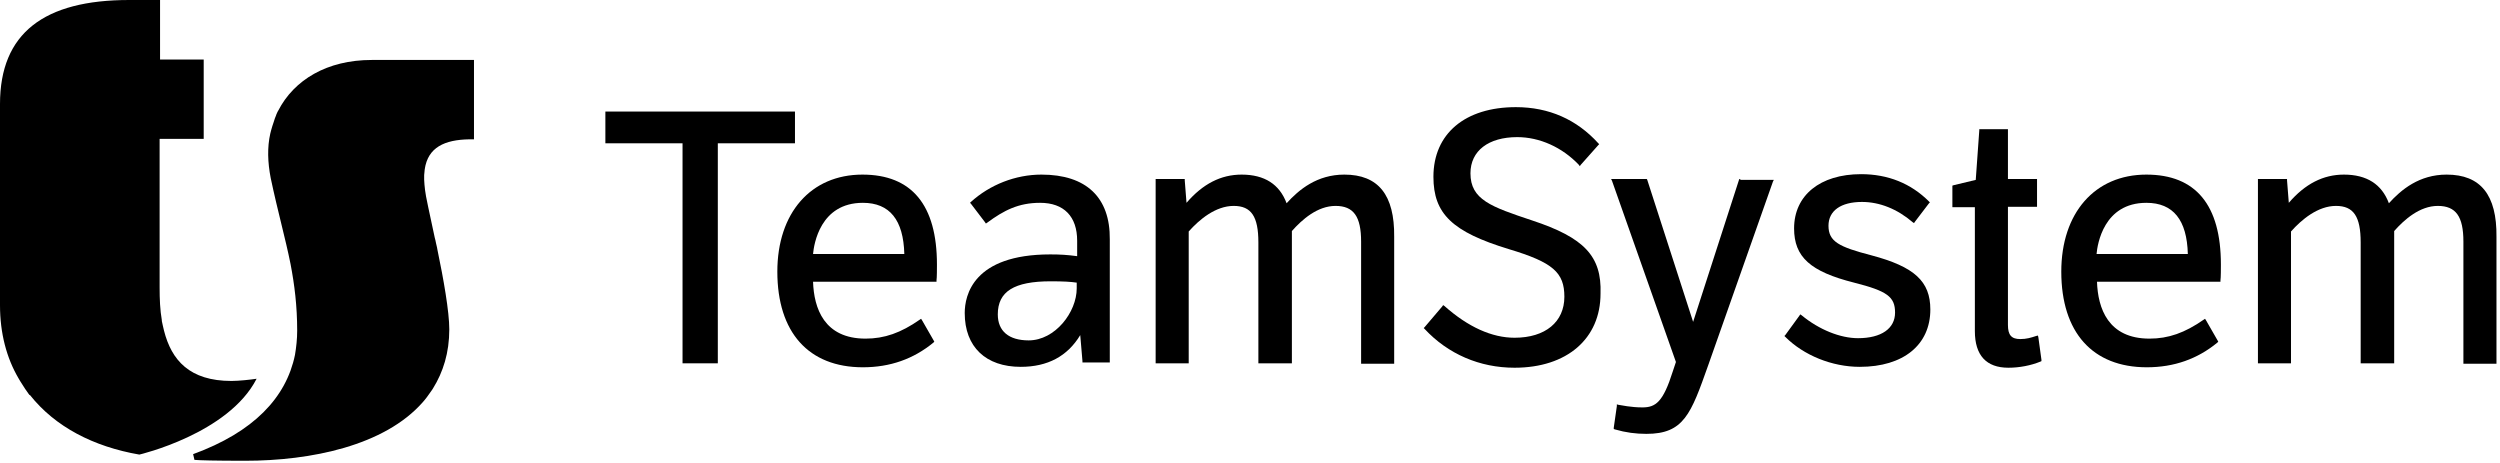 <?xml version="1.0" encoding="utf-8"?>
<svg xmlns="http://www.w3.org/2000/svg" width="567" height="105" viewBox="0 0 567 105" fill="none">
<path d="M180.3 32.5V32.2V25.6V25.3H179.9H137.6H137.3V25.6V32.2V32.5H137.6H154.8V82.1V82.4H155.2H162.5H162.8V82.1V32.5H179.9H180.3Z" fill="black"/>
<path d="M195.6 39.6C183.9 39.6 176.3 48.3 176.3 61.6C176.3 75.4 183.4 83.3 195.7 83.3C201.9 83.3 207.2 81.4 211.7 77.7L211.9 77.5L211.8 77.3L209.1 72.6L208.9 72.3L208.6 72.5C204.3 75.5 200.6 76.8 196.3 76.8C186.9 76.8 184.6 69.9 184.4 63.9H212.1H212.4V63.6C212.5 63 212.5 60.7 212.5 60C212.5 46.5 206.8 39.6 195.6 39.6ZM184.4 57.6C184.6 55.4 186 46 195.7 46C201.8 46 204.9 49.9 205.1 57.6H184.4Z" fill="black"/>
<path d="M236.2 39.6C230.3 39.6 224.5 41.9 220.2 45.8L220 46L220.2 46.2L223.4 50.4L223.6 50.7L223.9 50.5C227.7 47.7 231 46 235.9 46C241.3 46 244.3 49.1 244.3 54.6V58.1C242.1 57.8 240.4 57.7 238.2 57.7C220.7 57.7 218.8 67 218.8 71C218.8 78.7 223.6 83.2 231.5 83.2C237.6 83.2 242.1 80.8 245 76L245.5 81.9V82.2H245.8H251.4H251.7V81.9V54.3C251.8 44.8 246.4 39.6 236.2 39.6ZM244.2 65.4C244.2 70.8 239.3 77.2 233.3 77.2C228.8 77.2 226.3 75.1 226.3 71.3C226.3 66.1 230 63.8 238.3 63.8C241.2 63.8 242.8 63.9 244.2 64.1V65.4Z" fill="black"/>
<path d="M304.9 39.6C298.7 39.6 294.6 43 291.8 46.1C290.2 41.8 286.8 39.6 281.6 39.6C276.9 39.6 272.8 41.7 269.1 46L268.7 40.9V40.6H268.4H262.4H262.1V40.9V82.1V82.4H262.4H269.3H269.6V82.1V52.5C272 49.8 275.7 46.7 279.8 46.7C283.8 46.7 285.4 49.1 285.4 55V82.1V82.4H285.7H292.7H293V82.1V52.4C295.3 49.8 298.8 46.7 302.9 46.7C307 46.7 308.7 49.1 308.7 54.8V82.2V82.5H309H315.9H316.2V82.2V53.7C316.3 44.2 312.6 39.6 304.9 39.6Z" fill="black"/>
<path d="M347.5 50C338.2 46.9 333.5 45.3 333.5 39.3C333.5 34.2 337.6 31.1 344.1 31.1C349.2 31.1 354.3 33.4 358.1 37.4L358.3 37.7L358.5 37.4L362.5 32.9L362.7 32.7L362.5 32.5C357.6 27.1 351.3 24.3 343.8 24.3C332.3 24.3 325.1 30.3 325.1 40.1C325.1 48.5 329.4 52.6 342.2 56.5C352.2 59.5 354.8 61.8 354.8 67.3C354.8 73 350.5 76.6 343.5 76.6C338.4 76.6 333 74.2 327.6 69.4L327.3 69.2L327.1 69.5L323.1 74.2L322.9 74.4L323.1 74.6C328.4 80.3 335.6 83.4 343.5 83.4C355.4 83.4 363 76.8 363 66.6C363.3 58.1 359.3 53.9 347.5 50Z" fill="black"/>
<path d="M394.7 40.6H394.5L394.4 40.8L384 73L373.6 40.8L373.5 40.6H373.3H365.9H365.4L365.6 41L380.1 82.1L379.4 84.2C377.2 91.2 375.5 92.4 372.5 92.4C369.9 92.4 367.7 91.9 367 91.8L366.7 91.7V92.1L366 97V97.3L366.3 97.4C368.7 98.1 371 98.4 373.4 98.4C381.9 98.4 383.5 93.9 387.4 82.9L402.1 41.2L402.3 40.8H401.8H394.7V40.6Z" fill="black"/>
<path d="M424.4 57.9C417.1 56 414.7 54.8 414.7 51.2C414.7 47.8 417.5 45.8 422.3 45.8C426.3 45.8 430.3 47.4 433.8 50.4L434.1 50.6L434.3 50.3L437.5 46.1L437.7 45.9L437.5 45.7C433.4 41.6 428.2 39.5 422.1 39.5C412.8 39.5 406.9 44.3 406.9 51.8C406.9 58.3 410.6 61.6 420.5 64.1C428 66 429.8 67.3 429.8 70.9C429.8 74.5 426.7 76.7 421.4 76.7C417.4 76.7 412.6 74.8 408.6 71.5L408.3 71.3L408.1 71.6L404.9 76L404.7 76.2L404.9 76.4C409.1 80.6 415.5 83.2 421.8 83.2C431.7 83.2 437.8 78.2 437.8 70.2C437.8 63.8 434.2 60.5 424.4 57.9Z" fill="black"/>
<path d="M462.3 76.5L462.2 76.1L461.8 76.2C460.6 76.6 459.6 76.9 458.2 76.9C456.2 76.9 455.4 76 455.4 73.7V46.9H461.7H462V46.6V40.9V40.6H461.7H455.4V29.6V29.3H455.1H449.2H448.9V29.6L448.1 40.8L443.1 42L442.8 42.1V42.4V46.7V47H443.1H447.9V75.1C447.9 80.6 450.5 83.4 455.5 83.4C458 83.4 460.6 82.9 462.8 82L463 81.9V81.6L462.3 76.5Z" fill="black"/>
<path d="M486.8 39.6C475.1 39.6 467.5 48.3 467.5 61.6C467.5 75.4 474.6 83.3 486.9 83.3C493.1 83.3 498.4 81.4 502.9 77.7L503.1 77.5L503 77.3L500.3 72.6L500.1 72.3L499.8 72.5C495.5 75.5 491.8 76.8 487.5 76.8C478.1 76.8 475.8 69.9 475.6 63.9H503.3H503.6V63.6C503.7 63 503.7 60.7 503.7 60C503.7 46.5 498 39.6 486.8 39.6ZM475.5 57.6C475.7 55.4 477.1 46 486.8 46C492.9 46 496 49.9 496.2 57.6H475.5Z" fill="black"/>
<path d="M554.9 39.6C548.7 39.6 544.6 43 541.8 46.1C540.2 41.8 536.8 39.6 531.6 39.6C526.9 39.6 522.8 41.7 519.1 46L518.7 40.9V40.6H518.4H512.4H512.1V40.9V82.1V82.4H512.4H519.3H519.6V82.1V52.5C522 49.8 525.7 46.7 529.8 46.7C533.8 46.7 535.4 49.1 535.4 55V82.1V82.4H535.7H542.7H543V82.1V52.4C545.3 49.8 548.8 46.7 552.9 46.7C557 46.7 558.7 49.1 558.7 54.8V82.2V82.5H559H565.9H566.2V82.2V53.7C566.3 44.2 562.6 39.6 554.9 39.6Z" fill="black"/>
<path d="M58.2 85.9C56.9 86.1 54.2 86.4 52.5 86.4C43 86.4 38.9 81.7 37.2 75C37 74.3 36.9 73.6 36.7 72.8C36.7 72.7 36.7 72.7 36.7 72.6C36.3 70.3 36.2 67.8 36.2 65.2V55.2V54V52.5V33.4V31.7V31.5H37.4H46.2V13.5H36.3V0H29.3C10 0 0 7.5 0 23.6V24.9V26.9V29.4V55.2V56.5V58.3V69.2C0 75.6 1.5 81.2 4.2 85.8C4.2 85.8 4.7 86.7 5.7 88.2C6.3 89.1 6.7 89.6 6.7 89.6H6.8C12.5 96.8 21.2 101.3 31.6 103.1C31.6 103.1 51.8 98.4 58.2 85.9Z" fill="black"/>
<path d="M63.1 25.1C63.1 25.1 62.9 25.4 62.7 25.9C62.7 26 62.6 26.1 62.6 26.2C62.4 26.6 62.3 27 62.1 27.6C61.6 29 61.3 30.3 61.3 30.3C60.6 33.4 60.7 36.8 61.4 40.4C63 48 64.7 53.9 65.9 59.9C66.8 64.6 67.4 69.4 67.4 75C67.4 76.9 67.2 78.7 66.9 80.5C64.9 90.2 57.5 98 43.8 103L44.1 104.3C45.3 104.4 48.6 104.5 55.6 104.5C70.5 104.5 87.2 101.1 95.9 91.2C95.9 91.2 96.7 90.3 97.3 89.4C97.9 88.6 98.2 88.1 98.2 88.1C100.5 84.4 101.9 80 101.9 74.7C101.9 70.7 100.6 63.3 99.2 56.6C99.2 56.6 99.1 55.9 98.9 55.2C98.8 54.7 98.7 54.2 98.6 53.9C97.5 48.7 96.5 44.3 96.4 43.1C96.2 41.4 96.1 40 96.3 38.7V38.6C96.4 38.2 96.4 37.8 96.5 37.5C97.6 32.9 101.7 31.5 107.5 31.6V13.6H84.3C74.2 13.6 66.7 18.1 63.1 25.1Z" fill="black"/>
</svg>